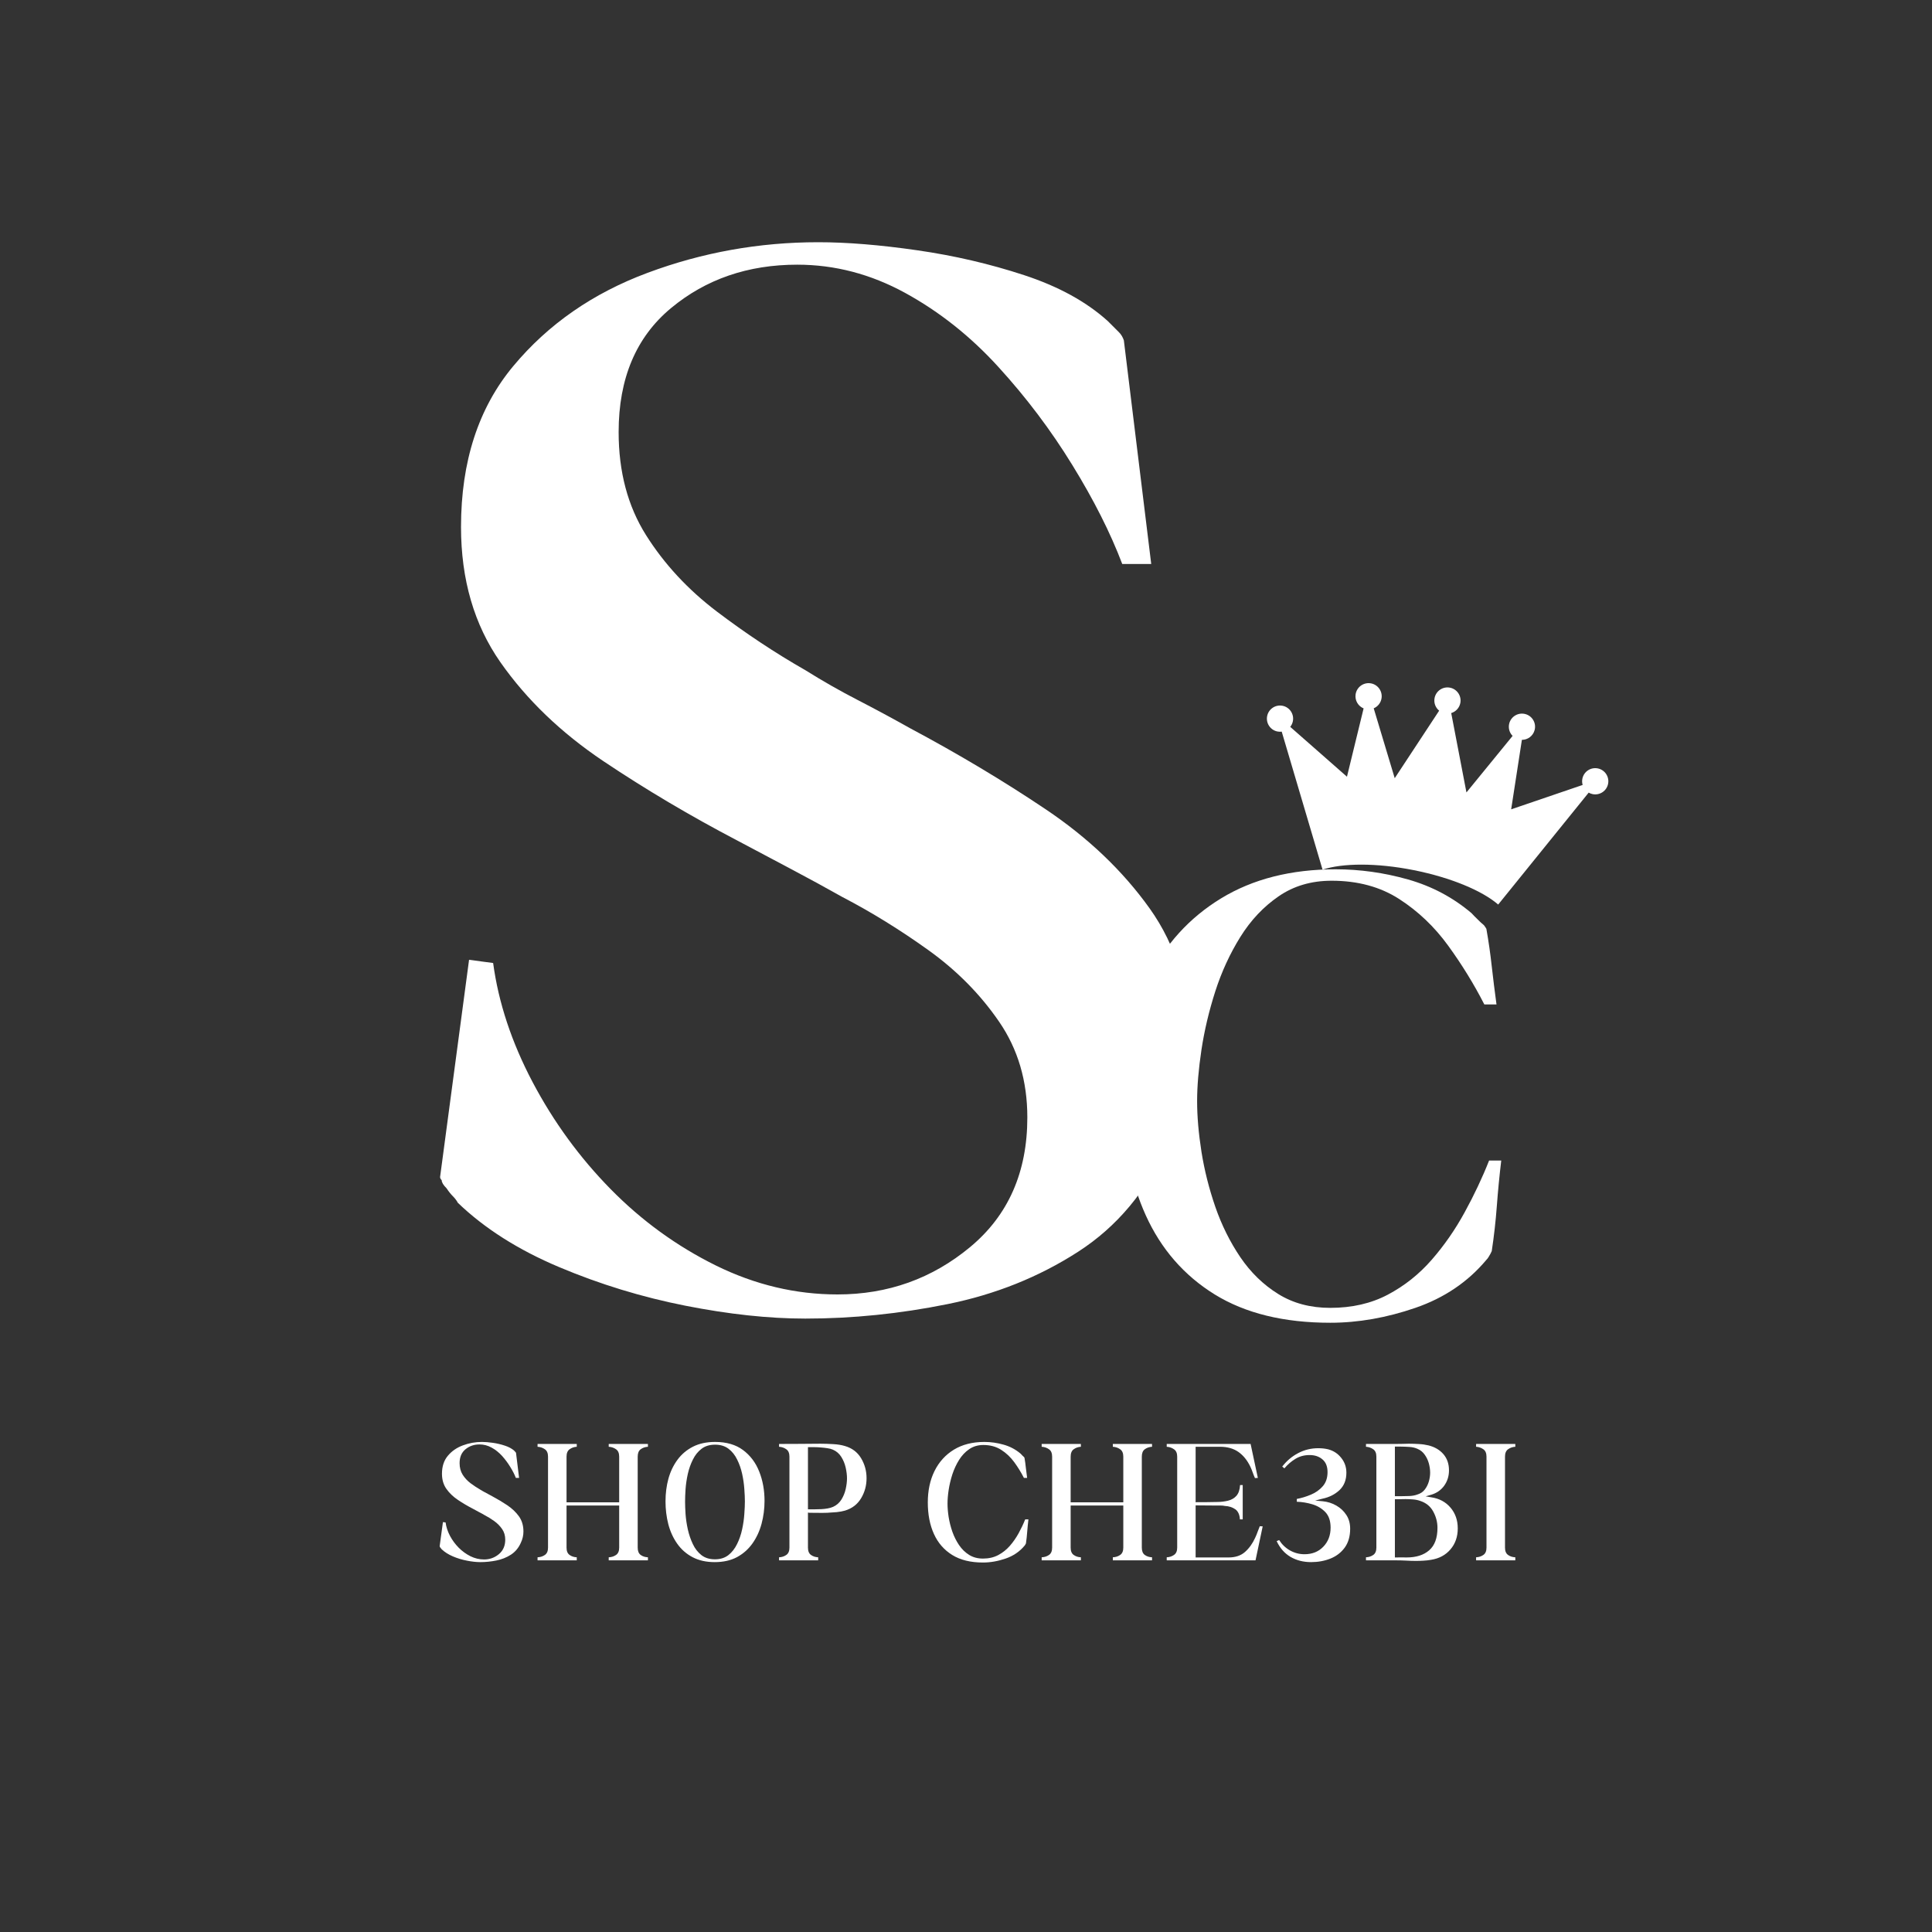 <svg xmlns="http://www.w3.org/2000/svg" xmlns:xlink="http://www.w3.org/1999/xlink" width="500" viewBox="0 0 375 375" height="500" preserveAspectRatio="xMidYMid meet"><rect x="0" y="0" width="375" height="375" fill="#333333" stroke="none"/><defs><g></g><clipPath id="57b50d6a23"><path d="M 245 132 L 313 132 L 313 176 L 245 176 Z M 245 132 " clip-rule="nonzero"></path></clipPath><clipPath id="8beb86fcb7"><path d="M 248.352 126.898 L 314.559 140.055 L 306.812 179.043 L 240.605 165.887 Z M 248.352 126.898 " clip-rule="nonzero"></path></clipPath><clipPath id="c91b418d5f"><path d="M 248.352 126.898 L 314.559 140.055 L 306.812 179.043 L 240.605 165.887 Z M 248.352 126.898 " clip-rule="nonzero"></path></clipPath></defs><g clip-path="url(#57b50d6a23)"><g clip-path="url(#8beb86fcb7)"><g clip-path="url(#c91b418d5f)"><path fill="#ffffff" d="M 310.129 149.148 C 308.75 148.875 307.41 149.77 307.137 151.148 C 307.055 151.562 307.078 151.977 307.191 152.359 L 293.316 157.09 L 295.398 143.602 C 296.527 143.609 297.562 142.855 297.867 141.711 C 298.23 140.355 297.422 138.961 296.062 138.598 C 294.703 138.238 293.312 139.047 292.949 140.402 C 292.711 141.305 292.984 142.219 293.594 142.84 L 284.637 153.812 L 281.68 138.406 C 282.551 138.145 283.254 137.422 283.445 136.469 C 283.719 135.09 282.824 133.75 281.445 133.477 C 280.066 133.203 278.727 134.098 278.453 135.477 C 278.262 136.43 278.633 137.367 279.34 137.941 L 270.715 151.047 L 266.637 137.484 C 267.438 137.145 268.039 136.402 268.164 135.48 C 268.348 134.086 267.371 132.805 265.977 132.621 C 264.586 132.438 263.305 133.414 263.117 134.809 C 262.961 135.98 263.633 137.07 264.676 137.5 L 261.445 150.758 L 250.434 141.082 C 250.684 140.77 250.863 140.398 250.945 139.984 C 251.219 138.605 250.324 137.266 248.945 136.992 C 247.566 136.719 246.227 137.613 245.953 138.992 C 245.68 140.371 246.574 141.707 247.953 141.984 C 248.234 142.039 248.512 142.047 248.781 142.012 L 256.707 168.801 C 260.555 167.516 267.16 167.453 274.406 168.895 C 281.652 170.336 287.73 172.914 290.797 175.574 L 308.363 153.848 C 308.598 153.984 308.859 154.086 309.137 154.141 C 310.516 154.414 311.855 153.52 312.129 152.141 C 312.402 150.762 311.508 149.422 310.129 149.148 Z M 310.129 149.148 " fill-opacity="1" fill-rule="evenodd"></path></g></g></g><g fill="#ffffff" fill-opacity="1"><g transform="translate(80.733, 252.812)"><g><path d="M 5 -23.734 C 4.789 -23.941 4.688 -24.148 4.688 -24.359 L 10.312 -66.516 L 14.984 -65.891 C 16.023 -58.191 18.578 -50.488 22.641 -42.781 C 26.703 -35.082 31.75 -28.16 37.781 -22.016 C 43.82 -15.867 50.641 -10.922 58.234 -7.172 C 65.836 -3.43 73.703 -1.562 81.828 -1.562 C 91.609 -1.562 100.191 -4.629 107.578 -10.766 C 114.973 -16.91 118.672 -25.297 118.672 -35.922 C 118.672 -42.992 116.848 -49.18 113.203 -54.484 C 109.566 -59.797 104.988 -64.43 99.469 -68.391 C 93.945 -72.348 88.379 -75.785 82.766 -78.703 C 79.43 -80.578 76.098 -82.395 72.766 -84.156 C 69.43 -85.926 65.992 -87.75 62.453 -89.625 C 53.297 -94.414 44.602 -99.566 36.375 -105.078 C 28.156 -110.598 21.492 -117 16.391 -124.281 C 11.297 -131.57 8.75 -140.32 8.75 -150.531 C 8.75 -163.227 12.129 -173.633 18.891 -181.75 C 25.66 -189.875 34.352 -195.91 44.969 -199.859 C 55.582 -203.816 66.617 -205.797 78.078 -205.797 C 83.691 -205.797 90.094 -205.273 97.281 -204.234 C 104.469 -203.203 111.391 -201.594 118.047 -199.406 C 124.711 -197.219 130.125 -194.25 134.281 -190.5 C 134.488 -190.289 134.801 -189.977 135.219 -189.562 C 135.633 -189.145 136.051 -188.727 136.469 -188.312 C 136.883 -187.895 137.195 -187.375 137.406 -186.75 L 142.719 -143.344 L 137.094 -143.344 C 134.801 -149.383 131.57 -155.785 127.406 -162.547 C 123.25 -169.316 118.461 -175.664 113.047 -181.594 C 107.641 -187.531 101.602 -192.32 94.938 -195.969 C 88.27 -199.613 81.297 -201.438 74.016 -201.438 C 64.441 -201.438 56.27 -198.625 49.5 -193 C 42.727 -187.375 39.344 -179.359 39.344 -168.953 C 39.344 -161.242 41.113 -154.578 44.656 -148.953 C 48.195 -143.336 52.773 -138.395 58.391 -134.125 C 64.016 -129.863 69.742 -126.066 75.578 -122.734 C 78.91 -120.648 82.289 -118.723 85.719 -116.953 C 89.156 -115.18 92.539 -113.359 95.875 -111.484 C 105.238 -106.492 114.031 -101.238 122.25 -95.719 C 130.477 -90.195 137.195 -83.789 142.406 -76.5 C 147.613 -69.219 150.219 -60.477 150.219 -50.281 C 150.219 -43.406 148.758 -36.848 145.844 -30.609 C 141.883 -21.648 136.102 -14.723 128.5 -9.828 C 120.906 -4.941 112.473 -1.562 103.203 0.312 C 93.941 2.188 84.734 3.125 75.578 3.125 C 68.492 3.125 60.734 2.289 52.297 0.625 C 43.867 -1.039 35.695 -3.539 27.781 -6.875 C 19.875 -10.207 13.32 -14.367 8.125 -19.359 C 7.914 -19.773 7.602 -20.191 7.188 -20.609 C 6.77 -21.023 6.352 -21.547 5.938 -22.172 C 5.312 -22.797 5 -23.316 5 -23.734 Z M 5 -23.734 "></path></g></g></g><g fill="#ffffff" fill-opacity="1"><g transform="translate(215.703, 255.168)"><g><path d="M 2.234 -42.234 C 2.234 -50.891 3.867 -58.539 7.141 -65.188 C 10.422 -71.832 15.145 -77.035 21.312 -80.797 C 27.477 -84.555 34.891 -86.438 43.547 -86.438 C 48.266 -86.438 52.941 -85.781 57.578 -84.469 C 62.211 -83.156 66.328 -80.973 69.922 -77.922 C 70.004 -77.828 70.195 -77.625 70.5 -77.312 C 70.812 -77.008 71.141 -76.688 71.484 -76.344 C 71.66 -76.164 71.859 -75.988 72.078 -75.812 C 72.297 -75.645 72.445 -75.473 72.531 -75.297 C 72.625 -75.203 72.672 -75.133 72.672 -75.094 C 72.672 -75.051 72.711 -74.988 72.797 -74.906 C 73.234 -72.445 73.582 -70.016 73.844 -67.609 C 74.113 -65.211 74.422 -62.742 74.766 -60.203 L 72.406 -60.203 C 70.395 -64.141 68.055 -67.941 65.391 -71.609 C 62.723 -75.285 59.551 -78.305 55.875 -80.672 C 52.207 -83.035 47.836 -84.219 42.766 -84.219 C 38.828 -84.219 35.395 -83.207 32.469 -81.188 C 29.539 -79.176 27.066 -76.551 25.047 -73.312 C 23.035 -70.082 21.414 -66.566 20.188 -62.766 C 18.969 -58.961 18.07 -55.18 17.5 -51.422 C 16.938 -47.66 16.656 -44.336 16.656 -41.453 C 16.656 -38.473 16.938 -35.191 17.5 -31.609 C 18.07 -28.023 18.969 -24.461 20.188 -20.922 C 21.414 -17.379 23.035 -14.117 25.047 -11.141 C 27.066 -8.172 29.52 -5.789 32.406 -4 C 35.289 -2.207 38.656 -1.312 42.5 -1.312 C 46.695 -1.312 50.41 -2.16 53.641 -3.859 C 56.879 -5.566 59.723 -7.82 62.172 -10.625 C 64.617 -13.426 66.758 -16.508 68.594 -19.875 C 70.438 -23.238 72.016 -26.582 73.328 -29.906 L 75.688 -29.906 C 75.332 -26.938 75.047 -23.984 74.828 -21.047 C 74.609 -18.117 74.281 -15.211 73.844 -12.328 C 73.676 -11.984 73.594 -11.812 73.594 -11.812 C 73.5 -11.633 73.383 -11.438 73.25 -11.219 C 73.125 -11 72.973 -10.801 72.797 -10.625 C 69.211 -6.344 64.617 -3.238 59.016 -1.312 C 53.422 0.613 47.914 1.578 42.5 1.578 C 33.488 1.578 26.008 -0.254 20.062 -3.922 C 14.125 -7.598 9.664 -12.719 6.688 -19.281 C 3.719 -25.844 2.234 -33.492 2.234 -42.234 Z M 2.234 -42.234 "></path></g></g></g><g fill="#ffffff" fill-opacity="1"><g transform="translate(84.817, 302.863)"><g><path d="M 0.562 -2.656 C 0.531 -2.676 0.516 -2.695 0.516 -2.719 L 1.156 -7.422 L 1.672 -7.359 C 1.785 -6.492 2.066 -5.629 2.516 -4.766 C 2.973 -3.91 3.539 -3.141 4.219 -2.453 C 4.895 -1.773 5.656 -1.223 6.5 -0.797 C 7.352 -0.379 8.234 -0.172 9.141 -0.172 C 10.234 -0.172 11.191 -0.516 12.016 -1.203 C 12.836 -1.891 13.25 -2.828 13.25 -4.016 C 13.25 -4.805 13.047 -5.492 12.641 -6.078 C 12.234 -6.672 11.723 -7.188 11.109 -7.625 C 10.492 -8.07 9.867 -8.457 9.234 -8.781 C 8.867 -9 8.5 -9.203 8.125 -9.391 C 7.75 -9.586 7.363 -9.797 6.969 -10.016 C 5.945 -10.547 4.977 -11.117 4.062 -11.734 C 3.145 -12.348 2.398 -13.062 1.828 -13.875 C 1.254 -14.688 0.969 -15.664 0.969 -16.812 C 0.969 -18.227 1.348 -19.391 2.109 -20.297 C 2.867 -21.203 3.836 -21.875 5.016 -22.312 C 6.203 -22.758 7.438 -22.984 8.719 -22.984 C 9.344 -22.984 10.055 -22.926 10.859 -22.812 C 11.66 -22.695 12.43 -22.516 13.172 -22.266 C 13.922 -22.023 14.531 -21.695 15 -21.281 C 15.02 -21.25 15.051 -21.207 15.094 -21.156 C 15.145 -21.113 15.191 -21.07 15.234 -21.031 C 15.285 -20.977 15.32 -20.922 15.344 -20.859 L 15.938 -16 L 15.312 -16 C 15.051 -16.676 14.688 -17.391 14.219 -18.141 C 13.758 -18.898 13.227 -19.613 12.625 -20.281 C 12.02 -20.945 11.344 -21.484 10.594 -21.891 C 9.852 -22.297 9.078 -22.5 8.266 -22.5 C 7.191 -22.5 6.273 -22.18 5.516 -21.547 C 4.766 -20.922 4.391 -20.031 4.391 -18.875 C 4.391 -18.008 4.586 -17.258 4.984 -16.625 C 5.379 -16 5.891 -15.445 6.516 -14.969 C 7.148 -14.5 7.789 -14.078 8.438 -13.703 C 8.812 -13.473 9.191 -13.258 9.578 -13.062 C 9.961 -12.863 10.336 -12.66 10.703 -12.453 C 11.754 -11.891 12.738 -11.301 13.656 -10.688 C 14.57 -10.07 15.32 -9.359 15.906 -8.547 C 16.488 -7.734 16.781 -6.754 16.781 -5.609 C 16.781 -4.848 16.613 -4.117 16.281 -3.422 C 15.844 -2.422 15.195 -1.645 14.344 -1.094 C 13.5 -0.551 12.555 -0.176 11.516 0.031 C 10.484 0.238 9.457 0.344 8.438 0.344 C 7.645 0.344 6.773 0.25 5.828 0.062 C 4.891 -0.113 3.977 -0.391 3.094 -0.766 C 2.219 -1.141 1.488 -1.602 0.906 -2.156 C 0.883 -2.207 0.848 -2.254 0.797 -2.297 C 0.754 -2.348 0.707 -2.406 0.656 -2.469 C 0.594 -2.539 0.562 -2.602 0.562 -2.656 Z M 0.562 -2.656 "></path></g></g></g><g fill="#ffffff" fill-opacity="1"><g transform="translate(103.996, 302.863)"><g><path d="M 0.344 -22.047 L 0.344 -22.594 L 7.953 -22.594 L 7.953 -22.047 C 7.422 -22.016 6.957 -21.852 6.562 -21.562 C 6.164 -21.281 5.969 -20.801 5.969 -20.125 L 5.969 -11.266 L 16.188 -11.266 L 16.188 -20.125 C 16.188 -20.801 15.984 -21.281 15.578 -21.562 C 15.172 -21.852 14.695 -22.016 14.156 -22.047 L 14.156 -22.594 L 21.766 -22.594 L 21.766 -22.047 C 21.223 -22.016 20.754 -21.852 20.359 -21.562 C 19.973 -21.281 19.781 -20.801 19.781 -20.125 L 19.781 -2.469 C 19.781 -1.801 19.973 -1.328 20.359 -1.047 C 20.754 -0.766 21.223 -0.613 21.766 -0.594 L 21.766 0 L 14.156 0 L 14.156 -0.594 C 14.695 -0.613 15.172 -0.766 15.578 -1.047 C 15.984 -1.328 16.188 -1.801 16.188 -2.469 L 16.188 -10.641 L 5.969 -10.641 L 5.969 -2.469 C 5.969 -1.801 6.164 -1.328 6.562 -1.047 C 6.957 -0.766 7.422 -0.613 7.953 -0.594 L 7.953 0 L 0.344 0 L 0.344 -0.594 C 0.883 -0.613 1.359 -0.766 1.766 -1.047 C 2.172 -1.328 2.375 -1.801 2.375 -2.469 L 2.375 -20.125 C 2.375 -20.801 2.172 -21.281 1.766 -21.562 C 1.359 -21.852 0.883 -22.016 0.344 -22.047 Z M 0.344 -22.047 "></path></g></g></g><g fill="#ffffff" fill-opacity="1"><g transform="translate(128.301, 302.863)"><g><path d="M 0.875 -11.438 C 0.875 -13 1.062 -14.469 1.438 -15.844 C 1.82 -17.227 2.41 -18.457 3.203 -19.531 C 3.992 -20.602 4.992 -21.445 6.203 -22.062 C 7.41 -22.676 8.844 -22.984 10.5 -22.984 C 12.707 -22.984 14.516 -22.457 15.922 -21.406 C 17.328 -20.363 18.375 -18.973 19.062 -17.234 C 19.75 -15.504 20.094 -13.609 20.094 -11.547 C 20.094 -10.004 19.898 -8.52 19.516 -7.094 C 19.129 -5.664 18.539 -4.395 17.75 -3.281 C 16.957 -2.164 15.957 -1.281 14.75 -0.625 C 13.539 0.02 12.098 0.344 10.422 0.344 C 8.773 0.344 7.348 0.023 6.141 -0.609 C 4.93 -1.242 3.938 -2.113 3.156 -3.219 C 2.375 -4.32 1.797 -5.582 1.422 -7 C 1.055 -8.426 0.875 -9.906 0.875 -11.438 Z M 4.672 -11.406 C 4.672 -10.727 4.703 -9.91 4.766 -8.953 C 4.836 -8.004 4.984 -7.023 5.203 -6.016 C 5.43 -5.004 5.754 -4.055 6.172 -3.172 C 6.586 -2.285 7.145 -1.566 7.844 -1.016 C 8.539 -0.473 9.414 -0.203 10.469 -0.203 C 11.508 -0.203 12.379 -0.473 13.078 -1.016 C 13.773 -1.566 14.336 -2.285 14.766 -3.172 C 15.203 -4.055 15.531 -5.008 15.75 -6.031 C 15.969 -7.051 16.109 -8.035 16.172 -8.984 C 16.242 -9.941 16.281 -10.758 16.281 -11.438 C 16.281 -12.113 16.242 -12.922 16.172 -13.859 C 16.109 -14.805 15.969 -15.781 15.75 -16.781 C 15.531 -17.781 15.207 -18.707 14.781 -19.562 C 14.363 -20.426 13.805 -21.125 13.109 -21.656 C 12.41 -22.188 11.539 -22.453 10.5 -22.453 C 9.445 -22.453 8.57 -22.188 7.875 -21.656 C 7.176 -21.125 6.613 -20.426 6.188 -19.562 C 5.758 -18.707 5.43 -17.781 5.203 -16.781 C 4.984 -15.781 4.836 -14.801 4.766 -13.844 C 4.703 -12.895 4.672 -12.082 4.672 -11.406 Z M 4.672 -11.406 "></path></g></g></g><g fill="#ffffff" fill-opacity="1"><g transform="translate(150.932, 302.863)"><g><path d="M 0.281 -0.594 C 0.812 -0.613 1.281 -0.766 1.688 -1.047 C 2.094 -1.328 2.297 -1.801 2.297 -2.469 L 2.297 -20.125 C 2.297 -20.801 2.094 -21.281 1.688 -21.562 C 1.281 -21.852 0.812 -22.016 0.281 -22.047 L 0.281 -22.594 C 1.625 -22.594 2.957 -22.598 4.281 -22.609 C 5.613 -22.629 6.953 -22.641 8.297 -22.641 C 9.047 -22.641 9.859 -22.613 10.734 -22.562 C 11.617 -22.52 12.398 -22.395 13.078 -22.188 C 14.453 -21.789 15.492 -21.004 16.203 -19.828 C 16.91 -18.648 17.266 -17.352 17.266 -15.938 C 17.266 -14.52 16.91 -13.223 16.203 -12.047 C 15.492 -10.867 14.453 -10.07 13.078 -9.656 C 12.609 -9.52 12.078 -9.422 11.484 -9.359 C 10.898 -9.305 10.289 -9.266 9.656 -9.234 C 9.031 -9.211 8.414 -9.207 7.812 -9.219 C 7.207 -9.227 6.648 -9.234 6.141 -9.234 L 5.891 -9.281 L 5.891 -2.469 C 5.891 -1.801 6.086 -1.328 6.484 -1.047 C 6.879 -0.766 7.344 -0.613 7.875 -0.594 L 7.875 0 L 0.281 0 Z M 5.891 -9.906 L 6.141 -9.906 C 6.461 -9.906 6.82 -9.906 7.219 -9.906 C 7.613 -9.906 8.031 -9.914 8.469 -9.938 C 8.895 -9.957 9.312 -10.004 9.719 -10.078 C 10.125 -10.148 10.477 -10.254 10.781 -10.391 C 11.445 -10.691 11.977 -11.156 12.375 -11.781 C 12.77 -12.414 13.051 -13.102 13.219 -13.844 C 13.383 -14.594 13.469 -15.281 13.469 -15.906 C 13.469 -16.551 13.383 -17.242 13.219 -17.984 C 13.051 -18.734 12.77 -19.426 12.375 -20.062 C 11.977 -20.707 11.43 -21.18 10.734 -21.484 C 10.43 -21.617 10.078 -21.711 9.672 -21.766 C 9.266 -21.828 8.852 -21.875 8.438 -21.906 C 8.02 -21.945 7.613 -21.969 7.219 -21.969 C 6.82 -21.969 6.461 -21.969 6.141 -21.969 L 5.891 -21.969 Z M 5.891 -9.906 "></path></g></g></g><g fill="#ffffff" fill-opacity="1"><g transform="translate(170.6, 302.863)"><g></g></g></g><g fill="#ffffff" fill-opacity="1"><g transform="translate(179.492, 302.863)"><g><path d="M 0.594 -11.234 C 0.594 -13.535 1.023 -15.566 1.891 -17.328 C 2.766 -19.098 4.02 -20.484 5.656 -21.484 C 7.301 -22.484 9.273 -22.984 11.578 -22.984 C 12.836 -22.984 14.082 -22.805 15.312 -22.453 C 16.539 -22.109 17.633 -21.531 18.594 -20.719 C 18.613 -20.695 18.664 -20.645 18.75 -20.562 C 18.832 -20.477 18.914 -20.391 19 -20.297 C 19.051 -20.254 19.102 -20.207 19.156 -20.156 C 19.219 -20.113 19.258 -20.066 19.281 -20.016 C 19.312 -19.992 19.328 -19.977 19.328 -19.969 C 19.328 -19.957 19.336 -19.938 19.359 -19.906 C 19.473 -19.258 19.562 -18.613 19.625 -17.969 C 19.695 -17.332 19.781 -16.676 19.875 -16 L 19.25 -16 C 18.719 -17.051 18.098 -18.062 17.391 -19.031 C 16.68 -20.008 15.836 -20.812 14.859 -21.438 C 13.879 -22.07 12.719 -22.391 11.375 -22.391 C 10.32 -22.391 9.406 -22.117 8.625 -21.578 C 7.852 -21.047 7.195 -20.348 6.656 -19.484 C 6.125 -18.629 5.691 -17.695 5.359 -16.688 C 5.035 -15.676 4.797 -14.672 4.641 -13.672 C 4.492 -12.672 4.422 -11.785 4.422 -11.016 C 4.422 -10.223 4.492 -9.348 4.641 -8.391 C 4.797 -7.441 5.035 -6.5 5.359 -5.562 C 5.691 -4.625 6.125 -3.758 6.656 -2.969 C 7.195 -2.176 7.848 -1.539 8.609 -1.062 C 9.379 -0.582 10.273 -0.344 11.297 -0.344 C 12.41 -0.344 13.395 -0.566 14.25 -1.016 C 15.113 -1.473 15.867 -2.07 16.516 -2.812 C 17.172 -3.562 17.742 -4.383 18.234 -5.281 C 18.723 -6.176 19.145 -7.066 19.5 -7.953 L 20.125 -7.953 C 20.031 -7.16 19.953 -6.375 19.891 -5.594 C 19.836 -4.812 19.754 -4.039 19.641 -3.281 C 19.586 -3.188 19.562 -3.141 19.562 -3.141 C 19.539 -3.086 19.508 -3.031 19.469 -2.969 C 19.438 -2.914 19.398 -2.867 19.359 -2.828 C 18.398 -1.68 17.176 -0.852 15.688 -0.344 C 14.207 0.164 12.742 0.422 11.297 0.422 C 8.898 0.422 6.91 -0.066 5.328 -1.047 C 3.754 -2.023 2.57 -3.383 1.781 -5.125 C 0.988 -6.875 0.594 -8.91 0.594 -11.234 Z M 0.594 -11.234 "></path></g></g></g><g fill="#ffffff" fill-opacity="1"><g transform="translate(201.844, 302.863)"><g><path d="M 0.344 -22.047 L 0.344 -22.594 L 7.953 -22.594 L 7.953 -22.047 C 7.422 -22.016 6.957 -21.852 6.562 -21.562 C 6.164 -21.281 5.969 -20.801 5.969 -20.125 L 5.969 -11.266 L 16.188 -11.266 L 16.188 -20.125 C 16.188 -20.801 15.984 -21.281 15.578 -21.562 C 15.172 -21.852 14.695 -22.016 14.156 -22.047 L 14.156 -22.594 L 21.766 -22.594 L 21.766 -22.047 C 21.223 -22.016 20.754 -21.852 20.359 -21.562 C 19.973 -21.281 19.781 -20.801 19.781 -20.125 L 19.781 -2.469 C 19.781 -1.801 19.973 -1.328 20.359 -1.047 C 20.754 -0.766 21.223 -0.613 21.766 -0.594 L 21.766 0 L 14.156 0 L 14.156 -0.594 C 14.695 -0.613 15.172 -0.766 15.578 -1.047 C 15.984 -1.328 16.188 -1.801 16.188 -2.469 L 16.188 -10.641 L 5.969 -10.641 L 5.969 -2.469 C 5.969 -1.801 6.164 -1.328 6.562 -1.047 C 6.957 -0.766 7.422 -0.613 7.953 -0.594 L 7.953 0 L 0.344 0 L 0.344 -0.594 C 0.883 -0.613 1.359 -0.766 1.766 -1.047 C 2.172 -1.328 2.375 -1.801 2.375 -2.469 L 2.375 -20.125 C 2.375 -20.801 2.172 -21.281 1.766 -21.562 C 1.359 -21.852 0.883 -22.016 0.344 -22.047 Z M 0.344 -22.047 "></path></g></g></g><g fill="#ffffff" fill-opacity="1"><g transform="translate(226.149, 302.863)"><g><path d="M 0.312 0 L 0.312 -0.594 C 0.844 -0.613 1.312 -0.766 1.719 -1.047 C 2.133 -1.328 2.344 -1.801 2.344 -2.469 L 2.344 -20.125 C 2.344 -20.801 2.133 -21.281 1.719 -21.562 C 1.312 -21.852 0.844 -22.016 0.312 -22.047 L 0.312 -22.594 L 16.594 -22.594 L 18 -16 L 17.438 -15.969 C 17.27 -16.344 17.125 -16.707 17 -17.062 C 16.875 -17.426 16.727 -17.785 16.562 -18.141 C 15.957 -19.41 15.176 -20.379 14.219 -21.047 C 13.27 -21.711 12.078 -22.047 10.641 -22.047 L 5.922 -22.047 L 5.922 -11.266 L 6.172 -11.297 C 6.828 -11.297 7.469 -11.297 8.094 -11.297 C 8.719 -11.297 9.359 -11.305 10.016 -11.328 C 10.797 -11.328 11.523 -11.41 12.203 -11.578 C 12.879 -11.742 13.426 -12.062 13.844 -12.531 C 14.258 -13.008 14.492 -13.703 14.547 -14.609 L 15.062 -14.609 L 15.062 -7.953 L 14.516 -7.953 C 14.461 -8.879 14.16 -9.535 13.609 -9.922 C 13.066 -10.305 12.391 -10.52 11.578 -10.562 C 11.348 -10.613 11.094 -10.641 10.812 -10.641 C 10.531 -10.641 10.266 -10.641 10.016 -10.641 L 5.922 -10.672 L 5.922 -0.562 L 12.312 -0.562 C 13.633 -0.562 14.695 -0.914 15.5 -1.625 C 16.301 -2.332 16.957 -3.242 17.469 -4.359 C 17.656 -4.754 17.812 -5.133 17.938 -5.5 C 18.07 -5.875 18.219 -6.25 18.375 -6.625 L 18.938 -6.594 L 17.547 0 Z M 0.312 0 "></path></g></g></g><g fill="#ffffff" fill-opacity="1"><g transform="translate(247.316, 302.863)"><g><path d="M 0.484 -3.734 L 0.969 -3.938 C 1.508 -3.082 2.211 -2.41 3.078 -1.922 C 3.953 -1.43 4.891 -1.188 5.891 -1.188 C 7.379 -1.188 8.594 -1.672 9.531 -2.641 C 10.477 -3.617 10.953 -4.852 10.953 -6.344 C 10.953 -7.645 10.613 -8.648 9.938 -9.359 C 9.258 -10.066 8.422 -10.57 7.422 -10.875 C 6.422 -11.176 5.41 -11.344 4.391 -11.375 L 4.391 -11.922 C 5.297 -12.086 6.207 -12.363 7.125 -12.75 C 8.051 -13.133 8.82 -13.68 9.438 -14.391 C 10.051 -15.098 10.359 -16.008 10.359 -17.125 C 10.359 -18.219 10.031 -19.039 9.375 -19.594 C 8.727 -20.156 7.895 -20.438 6.875 -20.438 C 5.844 -20.438 4.926 -20.191 4.125 -19.703 C 3.32 -19.211 2.609 -18.598 1.984 -17.859 L 1.562 -18.203 C 2.426 -19.316 3.457 -20.188 4.656 -20.812 C 5.852 -21.445 7.148 -21.766 8.547 -21.766 C 9.266 -21.766 9.914 -21.691 10.5 -21.547 C 11.52 -21.273 12.359 -20.723 13.016 -19.891 C 13.68 -19.066 14.016 -18.109 14.016 -17.016 C 14.016 -15.598 13.566 -14.469 12.672 -13.625 C 11.773 -12.789 10.676 -12.238 9.375 -11.969 L 7.953 -11.609 L 9.422 -11.469 C 10.391 -11.375 11.273 -11.094 12.078 -10.625 C 12.879 -10.164 13.523 -9.555 14.016 -8.797 C 14.504 -8.047 14.75 -7.16 14.75 -6.141 C 14.75 -4.672 14.398 -3.453 13.703 -2.484 C 13.004 -1.523 12.078 -0.812 10.922 -0.344 C 9.773 0.113 8.52 0.344 7.156 0.344 C 5.664 0.344 4.336 0.004 3.172 -0.672 C 2.016 -1.359 1.117 -2.379 0.484 -3.734 Z M 0.484 -3.734 "></path></g></g></g><g fill="#ffffff" fill-opacity="1"><g transform="translate(264.856, 302.863)"><g><path d="M 0.281 -22.594 L 6.141 -22.594 C 6.555 -22.594 6.969 -22.598 7.375 -22.609 C 7.781 -22.629 8.191 -22.641 8.609 -22.641 C 9.266 -22.641 9.91 -22.617 10.547 -22.578 C 11.191 -22.547 11.816 -22.457 12.422 -22.312 C 13.629 -22.008 14.594 -21.441 15.312 -20.609 C 16.031 -19.773 16.391 -18.727 16.391 -17.469 C 16.391 -16.352 16.082 -15.363 15.469 -14.5 C 14.852 -13.645 14.008 -13.055 12.938 -12.734 L 11.859 -12.422 L 12.969 -12.234 C 14.508 -12.004 15.75 -11.336 16.688 -10.234 C 17.625 -9.129 18.094 -7.785 18.094 -6.203 C 18.094 -4.598 17.625 -3.242 16.688 -2.141 C 15.75 -1.035 14.5 -0.359 12.938 -0.109 C 12.426 -0.016 11.926 0.039 11.438 0.062 C 10.945 0.094 10.445 0.109 9.938 0.109 C 9.312 0.109 8.676 0.086 8.031 0.047 C 7.395 0.016 6.766 0 6.141 0 L 0.281 0 L 0.281 -0.594 C 0.812 -0.613 1.281 -0.766 1.688 -1.047 C 2.094 -1.328 2.297 -1.801 2.297 -2.469 L 2.297 -20.125 C 2.297 -20.801 2.094 -21.281 1.688 -21.562 C 1.281 -21.852 0.812 -22.016 0.281 -22.047 Z M 5.891 -11.859 L 5.891 -0.562 L 6.141 -0.562 C 6.461 -0.582 6.789 -0.586 7.125 -0.578 C 7.469 -0.566 7.812 -0.562 8.156 -0.562 C 10.02 -0.562 11.484 -1.023 12.547 -1.953 C 13.617 -2.879 14.156 -4.332 14.156 -6.312 C 14.156 -7.426 13.879 -8.484 13.328 -9.484 C 12.785 -10.484 11.938 -11.172 10.781 -11.547 C 10.332 -11.703 9.867 -11.797 9.391 -11.828 C 8.922 -11.867 8.453 -11.891 7.984 -11.891 C 7.68 -11.891 7.375 -11.883 7.062 -11.875 C 6.75 -11.863 6.441 -11.859 6.141 -11.859 Z M 5.891 -22.078 L 5.891 -12.453 L 6.141 -12.453 C 6.297 -12.453 6.457 -12.453 6.625 -12.453 C 6.789 -12.453 6.953 -12.453 7.109 -12.453 C 7.578 -12.453 8.094 -12.461 8.656 -12.484 C 9.227 -12.504 9.75 -12.598 10.219 -12.766 C 10.844 -12.953 11.332 -13.273 11.688 -13.734 C 12.051 -14.203 12.316 -14.727 12.484 -15.312 C 12.648 -15.895 12.734 -16.461 12.734 -17.016 C 12.734 -17.598 12.648 -18.195 12.484 -18.812 C 12.316 -19.426 12.051 -19.988 11.688 -20.5 C 11.332 -21.02 10.852 -21.406 10.25 -21.656 C 9.789 -21.863 9.266 -21.984 8.672 -22.016 C 8.078 -22.055 7.547 -22.078 7.078 -22.078 Z M 5.891 -22.078 "></path></g></g></g><g fill="#ffffff" fill-opacity="1"><g transform="translate(285.604, 302.863)"><g><path d="M 0.906 -22.594 L 8.516 -22.594 L 8.516 -22.047 C 7.973 -22.016 7.504 -21.852 7.109 -21.562 C 6.711 -21.281 6.516 -20.801 6.516 -20.125 L 6.516 -2.469 C 6.516 -1.801 6.711 -1.328 7.109 -1.047 C 7.504 -0.766 7.973 -0.613 8.516 -0.594 L 8.516 0 L 0.906 0 L 0.906 -0.594 C 1.438 -0.613 1.906 -0.766 2.312 -1.047 C 2.719 -1.328 2.922 -1.801 2.922 -2.469 L 2.922 -20.125 C 2.922 -20.801 2.719 -21.281 2.312 -21.562 C 1.906 -21.852 1.438 -22.016 0.906 -22.047 Z M 0.906 -22.594 "></path></g></g></g></svg>